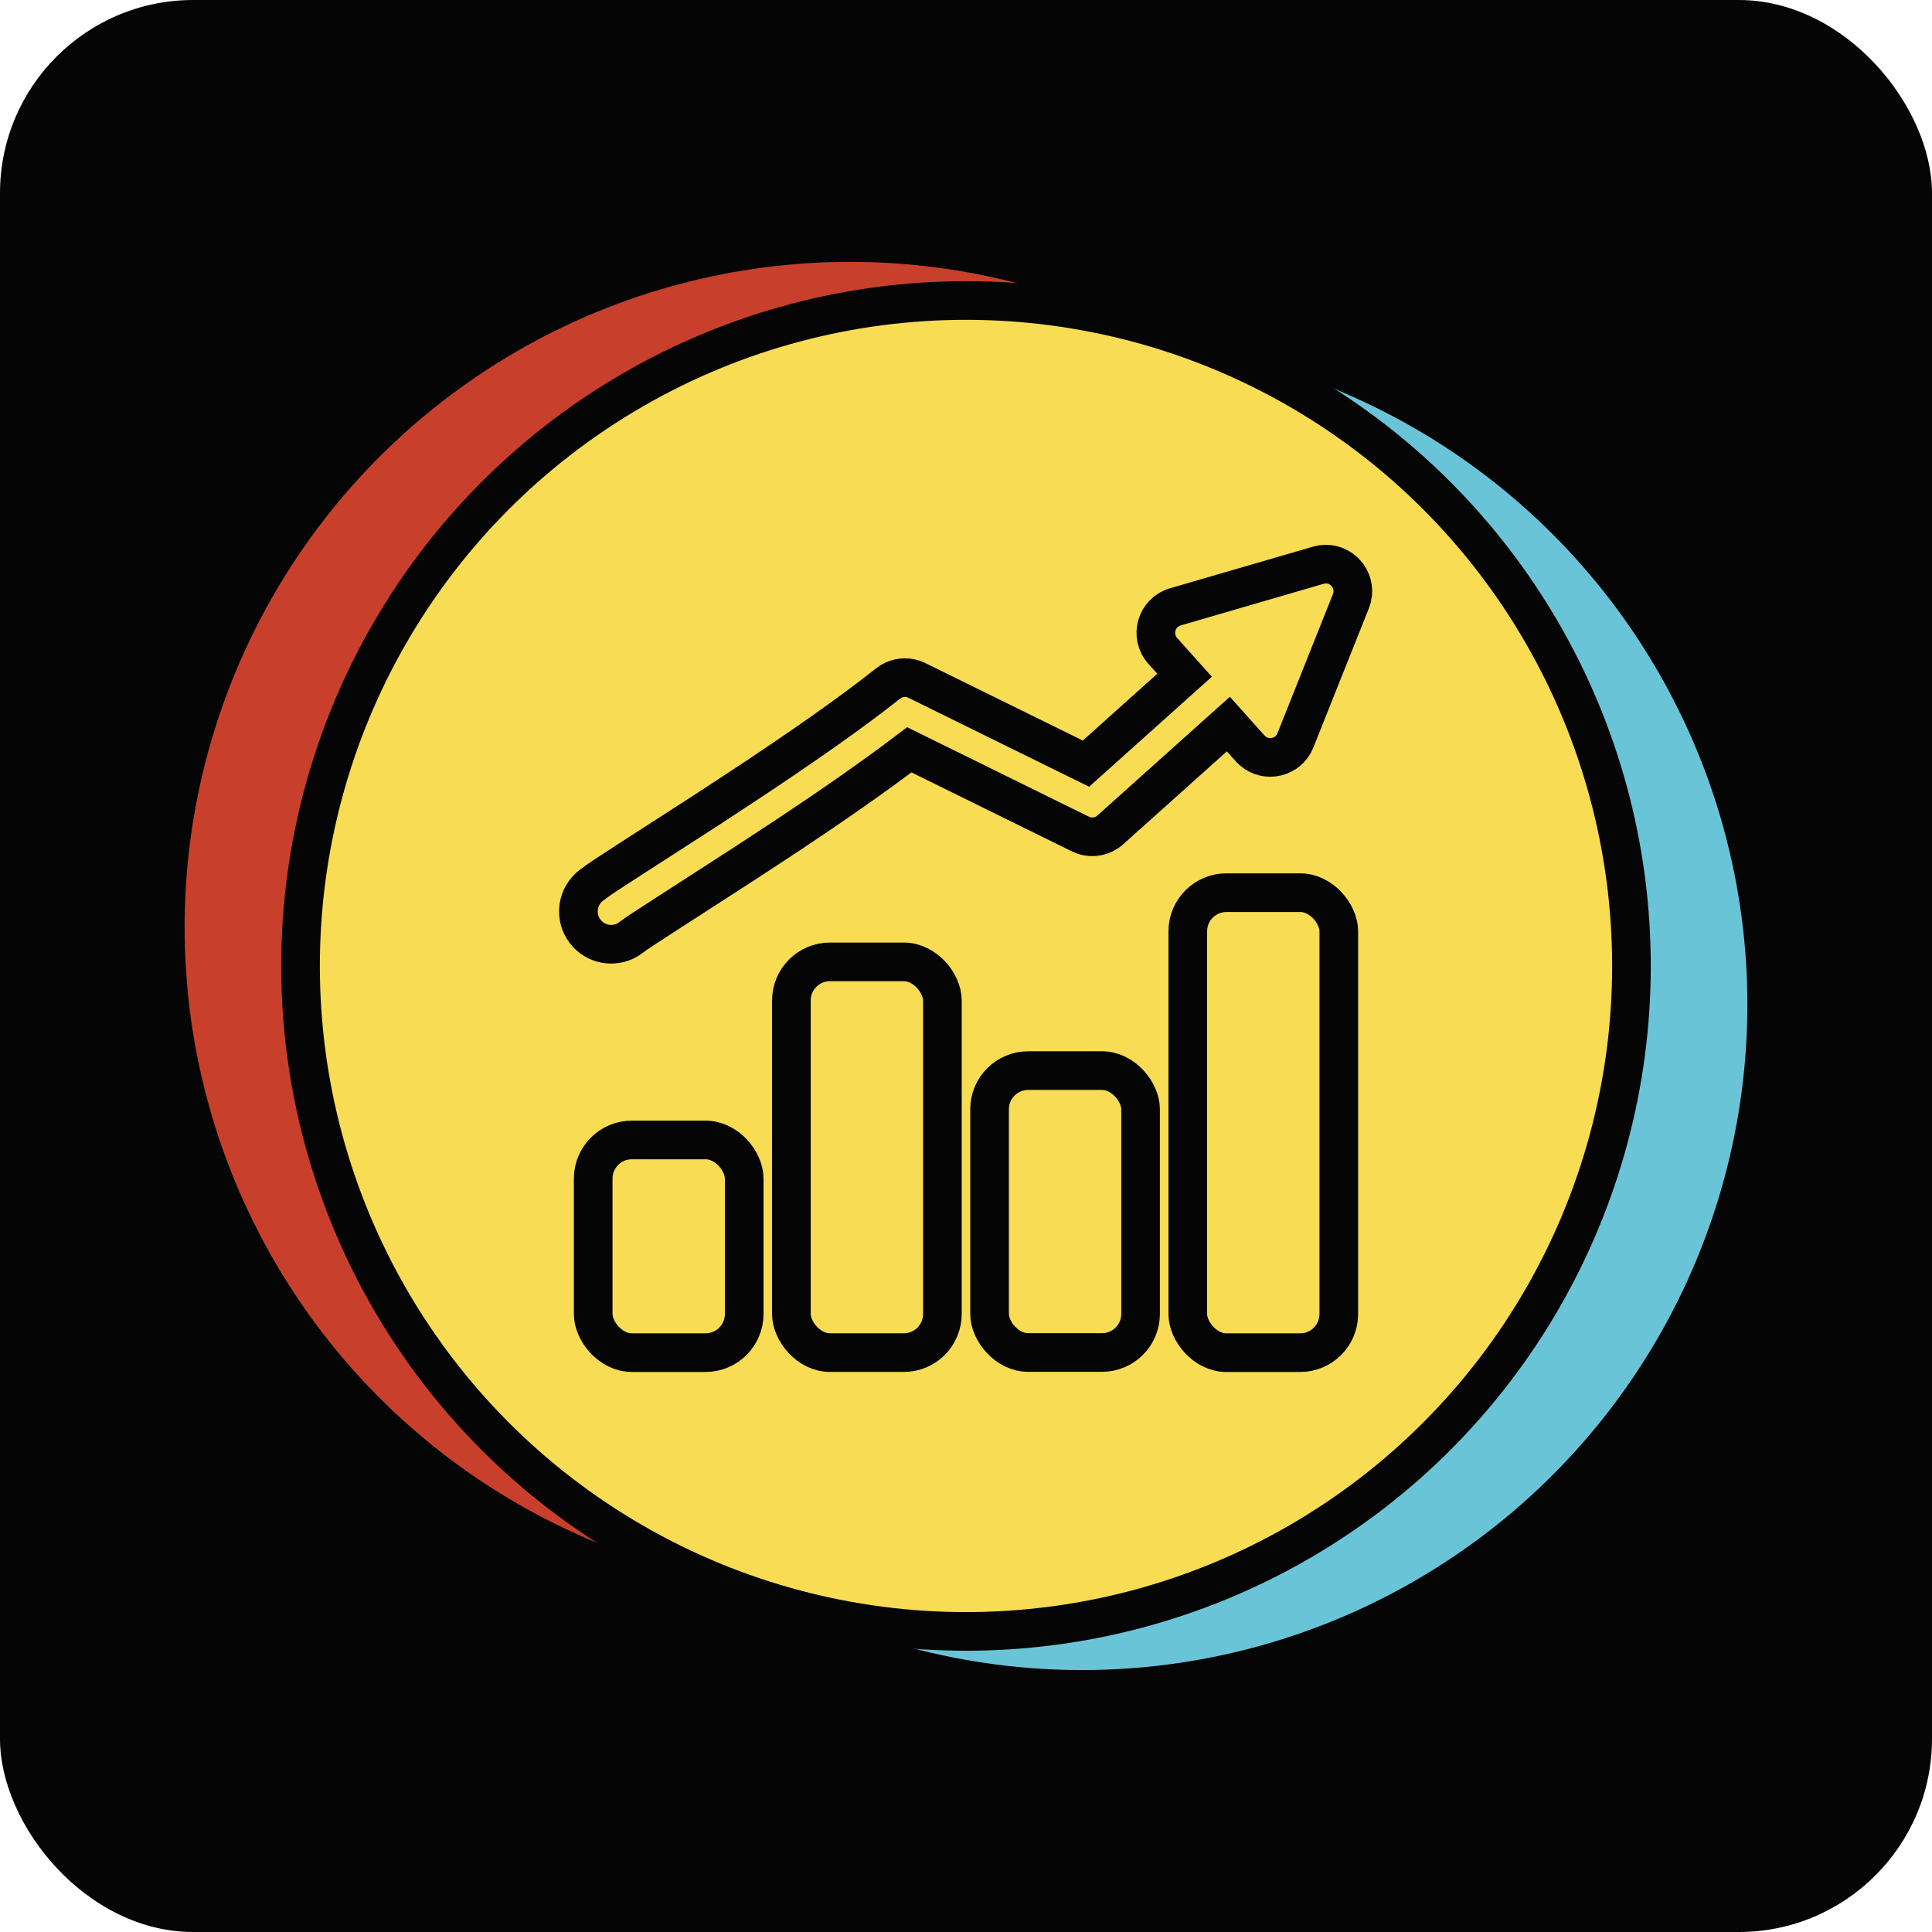 <svg width="50" height="50" viewBox="0 0 50 50" fill="none" xmlns="http://www.w3.org/2000/svg">
<rect width="50" height="50" rx="5" fill="#050506"/>
<circle cx="28" cy="25.999" r="17.222" fill="#6AC4D8"/>
<circle cx="22" cy="23.999" r="17.222" fill="#C8402C"/>
<circle cx="25" cy="24.999" r="17.222" fill="#F7DC54" stroke="#050506"/>
<path d="M34.219 14.606C34.7 14.539 35.106 14.986 34.993 15.459L34.961 15.56L33.525 19.161C33.345 19.613 32.778 19.74 32.422 19.436L32.353 19.368L31.79 18.739L28.735 21.477C28.549 21.644 28.291 21.698 28.058 21.624L27.959 21.584L27.869 21.54L23.533 19.405C22.597 20.117 21.461 20.901 20.371 21.625L19.251 22.36L17.242 23.656L16.602 24.072L16.418 24.197C16.401 24.21 16.387 24.22 16.375 24.23L16.361 24.239C16.038 24.51 15.566 24.501 15.254 24.224L15.192 24.163C14.876 23.818 14.898 23.28 15.243 22.963L15.254 22.953L15.265 22.944L15.326 22.895L15.332 22.89L15.338 22.886C15.426 22.818 15.544 22.737 15.659 22.66L16.322 22.229L18.325 20.938L19.52 20.152C20.736 19.343 21.98 18.482 22.91 17.746L22.984 17.688L23.067 17.632C23.239 17.532 23.445 17.51 23.634 17.571L23.726 17.608L23.811 17.65H23.811L28.105 19.763L30.657 17.475L30.092 16.845C29.748 16.461 29.923 15.849 30.418 15.705L34.115 14.629L34.219 14.606Z" fill="#F7DC54" stroke="#050506" stroke-linecap="round"/>
<rect x="15.352" y="29.502" width="3.908" height="5.504" rx="1" fill="#F7DC54" stroke="#050506"/>
<rect x="25.61" y="27.707" width="3.908" height="7.296" rx="1" fill="#F7DC54" stroke="#050506"/>
<rect x="20.481" y="24.893" width="3.908" height="10.113" rx="1" fill="#F7DC54" stroke="#050506"/>
<rect x="30.74" y="23.102" width="3.908" height="11.905" rx="1" fill="#F7DC54" stroke="#050506"/>
</svg>
